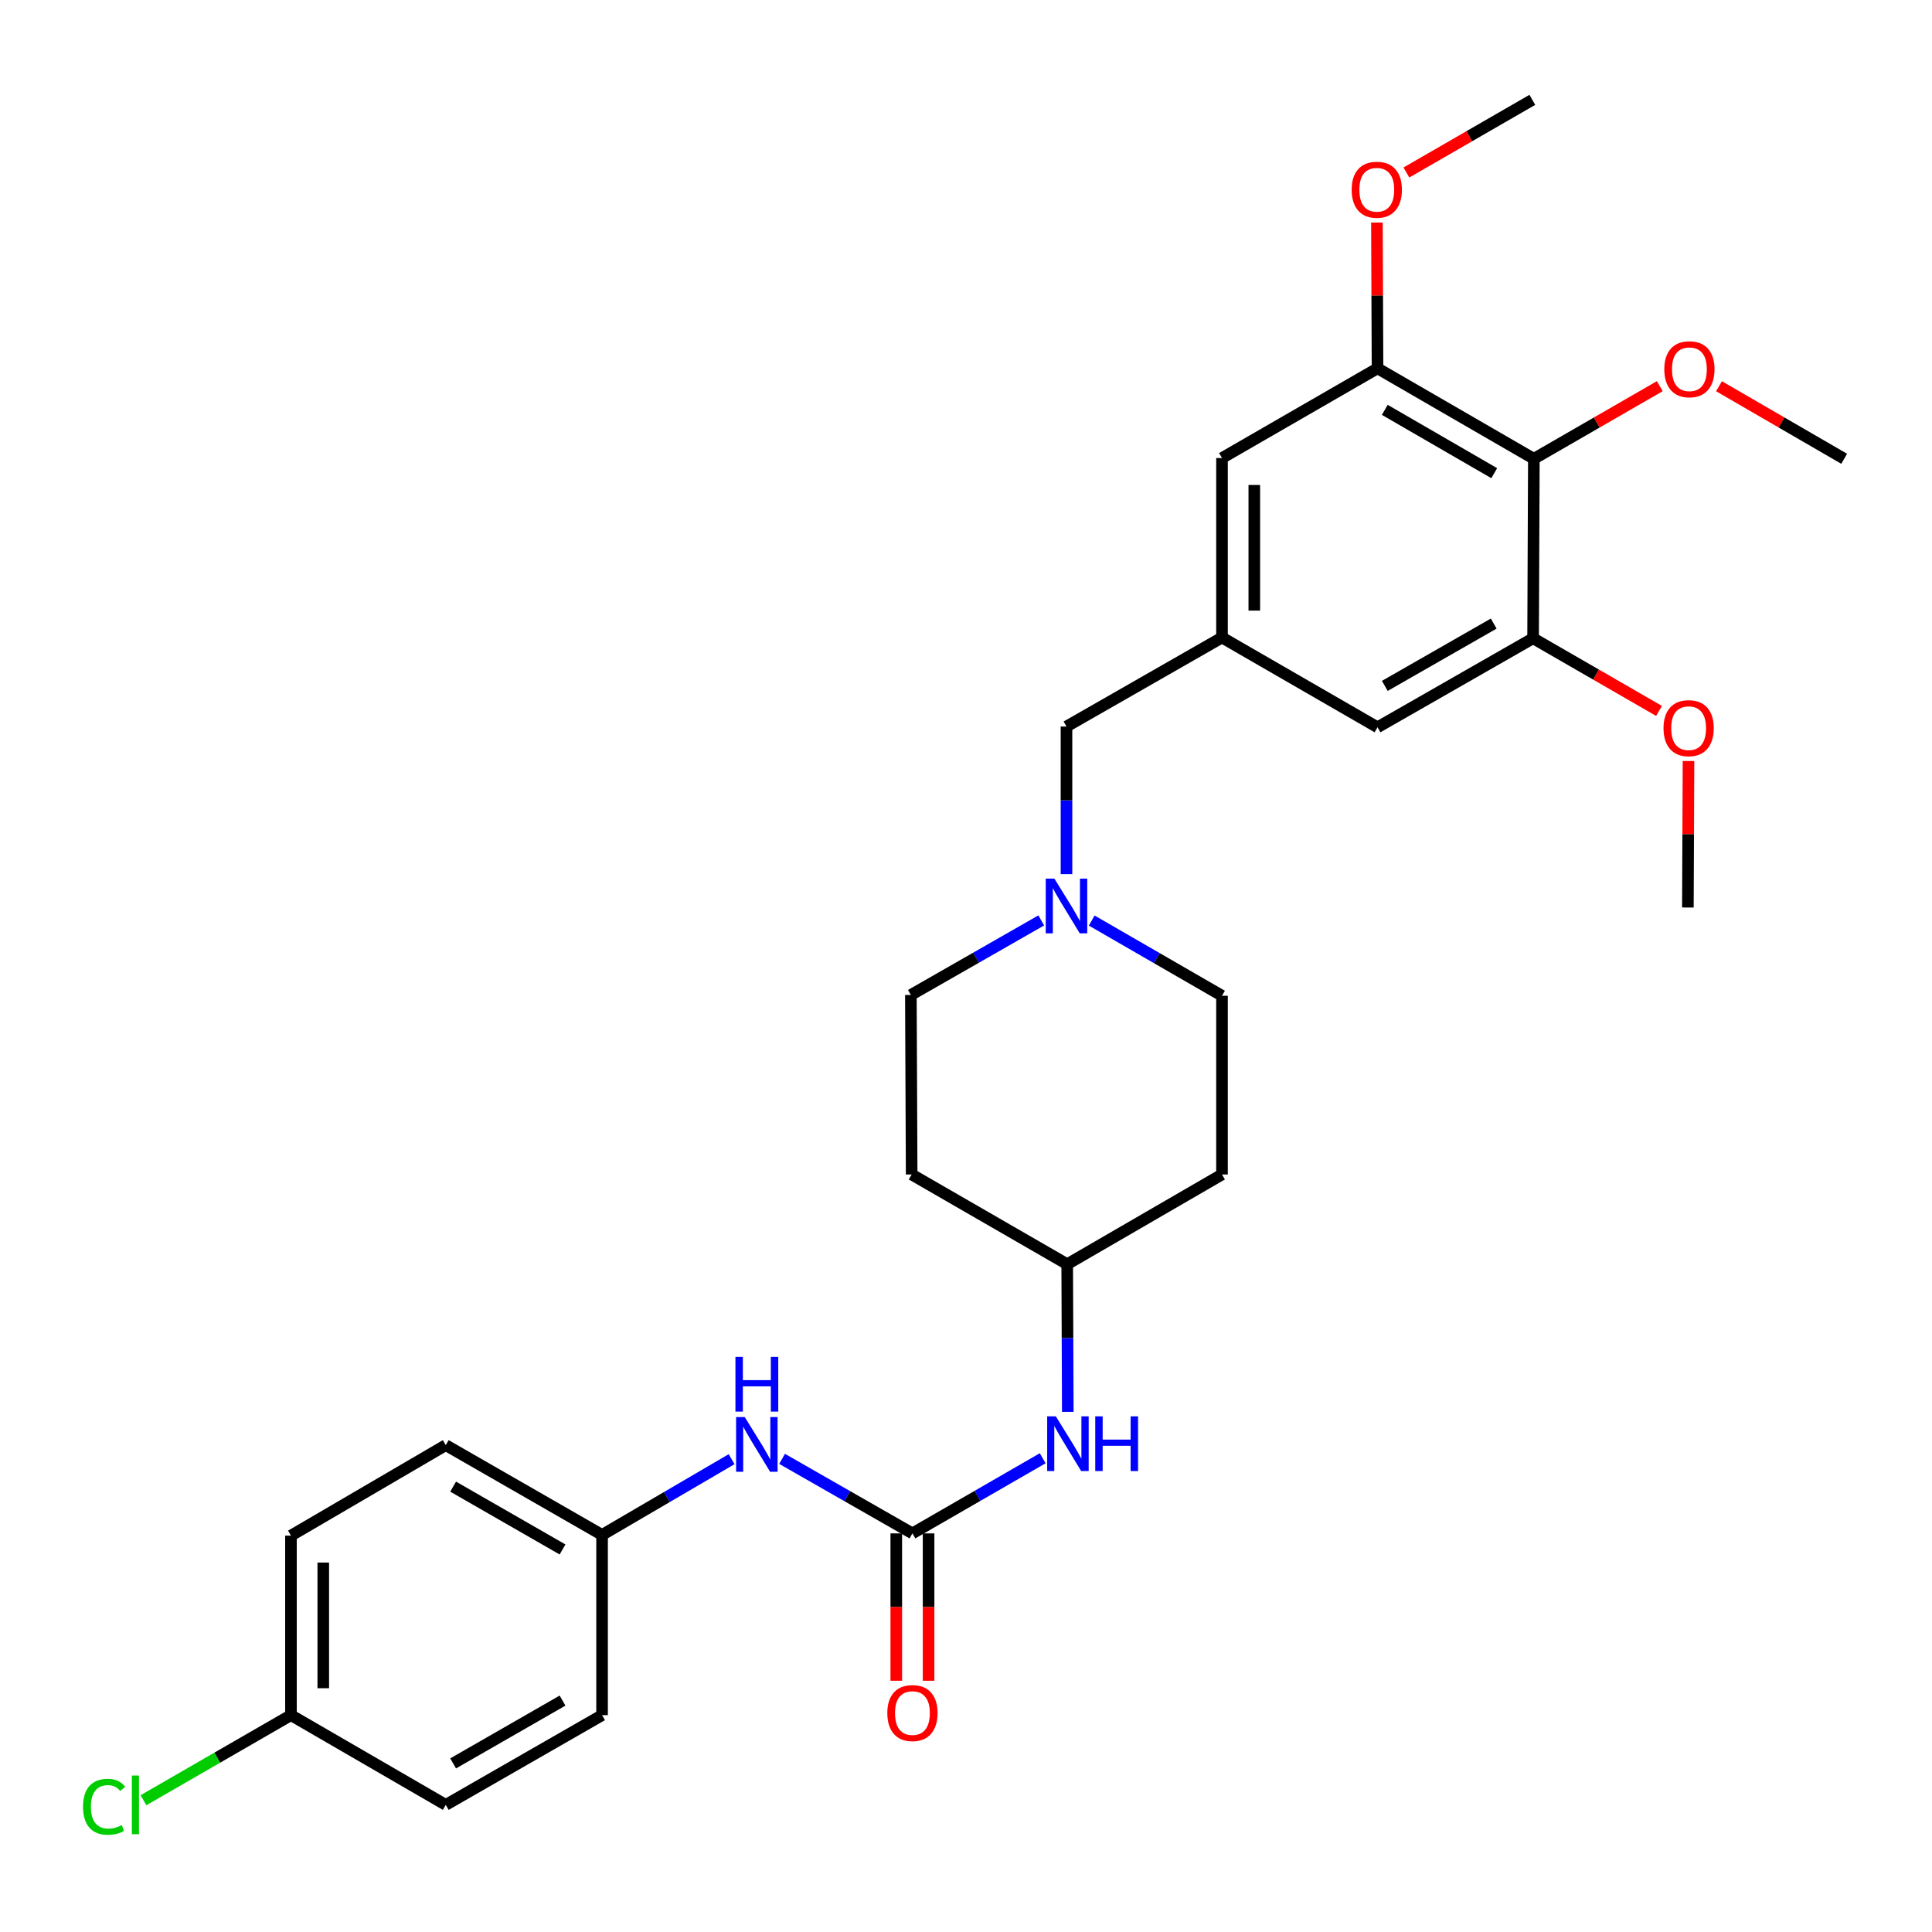 <?xml version='1.0' encoding='iso-8859-1'?>
<svg version='1.1' baseProfile='full'
              xmlns='http://www.w3.org/2000/svg'
                      xmlns:rdkit='http://www.rdkit.org/xml'
                      xmlns:xlink='http://www.w3.org/1999/xlink'
                  xml:space='preserve'
width='1000px' height='1000px' viewBox='0 0 1000 1000'>
<!-- END OF HEADER -->
<rect style='opacity:1.0;fill:#FFFFFF;stroke:none' width='1000' height='1000' x='0' y='0'> </rect>
<path class='bond-5' d='M 472.272,793.683 L 438.537,774.393' style='fill:none;fill-rule:evenodd;stroke:#000000;stroke-width:6px;stroke-linecap:butt;stroke-linejoin:miter;stroke-opacity:1' />
<path class='bond-5' d='M 438.537,774.393 L 404.802,755.103' style='fill:none;fill-rule:evenodd;stroke:#0000FF;stroke-width:6px;stroke-linecap:butt;stroke-linejoin:miter;stroke-opacity:1' />
<path class='bond-6' d='M 472.272,793.683 L 505.982,774.237' style='fill:none;fill-rule:evenodd;stroke:#000000;stroke-width:6px;stroke-linecap:butt;stroke-linejoin:miter;stroke-opacity:1' />
<path class='bond-6' d='M 505.982,774.237 L 539.692,754.79' style='fill:none;fill-rule:evenodd;stroke:#0000FF;stroke-width:6px;stroke-linecap:butt;stroke-linejoin:miter;stroke-opacity:1' />
<path class='bond-9' d='M 463.912,793.683 L 463.912,831.817' style='fill:none;fill-rule:evenodd;stroke:#000000;stroke-width:6px;stroke-linecap:butt;stroke-linejoin:miter;stroke-opacity:1' />
<path class='bond-9' d='M 463.912,831.817 L 463.912,869.952' style='fill:none;fill-rule:evenodd;stroke:#FF0000;stroke-width:6px;stroke-linecap:butt;stroke-linejoin:miter;stroke-opacity:1' />
<path class='bond-9' d='M 480.633,793.683 L 480.633,831.817' style='fill:none;fill-rule:evenodd;stroke:#000000;stroke-width:6px;stroke-linecap:butt;stroke-linejoin:miter;stroke-opacity:1' />
<path class='bond-9' d='M 480.633,831.817 L 480.633,869.952' style='fill:none;fill-rule:evenodd;stroke:#FF0000;stroke-width:6px;stroke-linecap:butt;stroke-linejoin:miter;stroke-opacity:1' />
<path class='bond-0' d='M 793.924,237.467 L 713.005,190.649' style='fill:none;fill-rule:evenodd;stroke:#000000;stroke-width:6px;stroke-linecap:butt;stroke-linejoin:miter;stroke-opacity:1' />
<path class='bond-0' d='M 773.412,244.917 L 716.769,212.144' style='fill:none;fill-rule:evenodd;stroke:#000000;stroke-width:6px;stroke-linecap:butt;stroke-linejoin:miter;stroke-opacity:1' />
<path class='bond-17' d='M 793.924,237.467 L 826.517,218.671' style='fill:none;fill-rule:evenodd;stroke:#000000;stroke-width:6px;stroke-linecap:butt;stroke-linejoin:miter;stroke-opacity:1' />
<path class='bond-17' d='M 826.517,218.671 L 859.111,199.875' style='fill:none;fill-rule:evenodd;stroke:#FF0000;stroke-width:6px;stroke-linecap:butt;stroke-linejoin:miter;stroke-opacity:1' />
<path class='bond-31' d='M 793.924,237.467 L 793.525,330.369' style='fill:none;fill-rule:evenodd;stroke:#000000;stroke-width:6px;stroke-linecap:butt;stroke-linejoin:miter;stroke-opacity:1' />
<path class='bond-1' d='M 793.525,330.369 L 713.005,376.444' style='fill:none;fill-rule:evenodd;stroke:#000000;stroke-width:6px;stroke-linecap:butt;stroke-linejoin:miter;stroke-opacity:1' />
<path class='bond-1' d='M 773.142,322.768 L 716.778,355.02' style='fill:none;fill-rule:evenodd;stroke:#000000;stroke-width:6px;stroke-linecap:butt;stroke-linejoin:miter;stroke-opacity:1' />
<path class='bond-19' d='M 793.525,330.369 L 826.118,349.172' style='fill:none;fill-rule:evenodd;stroke:#000000;stroke-width:6px;stroke-linecap:butt;stroke-linejoin:miter;stroke-opacity:1' />
<path class='bond-19' d='M 826.118,349.172 L 858.711,367.975' style='fill:none;fill-rule:evenodd;stroke:#FF0000;stroke-width:6px;stroke-linecap:butt;stroke-linejoin:miter;stroke-opacity:1' />
<path class='bond-2' d='M 713.005,190.649 L 632.504,237.086' style='fill:none;fill-rule:evenodd;stroke:#000000;stroke-width:6px;stroke-linecap:butt;stroke-linejoin:miter;stroke-opacity:1' />
<path class='bond-18' d='M 713.005,190.649 L 712.849,152.924' style='fill:none;fill-rule:evenodd;stroke:#000000;stroke-width:6px;stroke-linecap:butt;stroke-linejoin:miter;stroke-opacity:1' />
<path class='bond-18' d='M 712.849,152.924 L 712.694,115.2' style='fill:none;fill-rule:evenodd;stroke:#FF0000;stroke-width:6px;stroke-linecap:butt;stroke-linejoin:miter;stroke-opacity:1' />
<path class='bond-3' d='M 565.075,476.479 L 598.789,495.941' style='fill:none;fill-rule:evenodd;stroke:#0000FF;stroke-width:6px;stroke-linecap:butt;stroke-linejoin:miter;stroke-opacity:1' />
<path class='bond-3' d='M 598.789,495.941 L 632.504,515.403' style='fill:none;fill-rule:evenodd;stroke:#000000;stroke-width:6px;stroke-linecap:butt;stroke-linejoin:miter;stroke-opacity:1' />
<path class='bond-10' d='M 552.012,452.456 L 552.012,414.25' style='fill:none;fill-rule:evenodd;stroke:#0000FF;stroke-width:6px;stroke-linecap:butt;stroke-linejoin:miter;stroke-opacity:1' />
<path class='bond-10' d='M 552.012,414.25 L 552.012,376.045' style='fill:none;fill-rule:evenodd;stroke:#000000;stroke-width:6px;stroke-linecap:butt;stroke-linejoin:miter;stroke-opacity:1' />
<path class='bond-29' d='M 538.952,476.405 L 505.208,495.7' style='fill:none;fill-rule:evenodd;stroke:#0000FF;stroke-width:6px;stroke-linecap:butt;stroke-linejoin:miter;stroke-opacity:1' />
<path class='bond-29' d='M 505.208,495.7 L 471.464,514.994' style='fill:none;fill-rule:evenodd;stroke:#000000;stroke-width:6px;stroke-linecap:butt;stroke-linejoin:miter;stroke-opacity:1' />
<path class='bond-4' d='M 632.504,329.979 L 552.012,376.045' style='fill:none;fill-rule:evenodd;stroke:#000000;stroke-width:6px;stroke-linecap:butt;stroke-linejoin:miter;stroke-opacity:1' />
<path class='bond-7' d='M 632.504,329.979 L 632.504,237.086' style='fill:none;fill-rule:evenodd;stroke:#000000;stroke-width:6px;stroke-linecap:butt;stroke-linejoin:miter;stroke-opacity:1' />
<path class='bond-7' d='M 649.224,316.045 L 649.224,251.02' style='fill:none;fill-rule:evenodd;stroke:#000000;stroke-width:6px;stroke-linecap:butt;stroke-linejoin:miter;stroke-opacity:1' />
<path class='bond-8' d='M 632.504,329.979 L 713.005,376.444' style='fill:none;fill-rule:evenodd;stroke:#000000;stroke-width:6px;stroke-linecap:butt;stroke-linejoin:miter;stroke-opacity:1' />
<path class='bond-16' d='M 378.683,755.271 L 345.158,774.872' style='fill:none;fill-rule:evenodd;stroke:#0000FF;stroke-width:6px;stroke-linecap:butt;stroke-linejoin:miter;stroke-opacity:1' />
<path class='bond-16' d='M 345.158,774.872 L 311.632,794.472' style='fill:none;fill-rule:evenodd;stroke:#000000;stroke-width:6px;stroke-linecap:butt;stroke-linejoin:miter;stroke-opacity:1' />
<path class='bond-13' d='M 552.689,730.772 L 552.536,692.562' style='fill:none;fill-rule:evenodd;stroke:#0000FF;stroke-width:6px;stroke-linecap:butt;stroke-linejoin:miter;stroke-opacity:1' />
<path class='bond-13' d='M 552.536,692.562 L 552.383,654.353' style='fill:none;fill-rule:evenodd;stroke:#000000;stroke-width:6px;stroke-linecap:butt;stroke-linejoin:miter;stroke-opacity:1' />
<path class='bond-11' d='M 632.504,607.906 L 552.383,654.353' style='fill:none;fill-rule:evenodd;stroke:#000000;stroke-width:6px;stroke-linecap:butt;stroke-linejoin:miter;stroke-opacity:1' />
<path class='bond-14' d='M 632.504,607.906 L 632.504,515.403' style='fill:none;fill-rule:evenodd;stroke:#000000;stroke-width:6px;stroke-linecap:butt;stroke-linejoin:miter;stroke-opacity:1' />
<path class='bond-12' d='M 471.873,607.906 L 552.383,654.353' style='fill:none;fill-rule:evenodd;stroke:#000000;stroke-width:6px;stroke-linecap:butt;stroke-linejoin:miter;stroke-opacity:1' />
<path class='bond-15' d='M 471.873,607.906 L 471.464,514.994' style='fill:none;fill-rule:evenodd;stroke:#000000;stroke-width:6px;stroke-linecap:butt;stroke-linejoin:miter;stroke-opacity:1' />
<path class='bond-22' d='M 311.632,794.472 L 230.732,748.007' style='fill:none;fill-rule:evenodd;stroke:#000000;stroke-width:6px;stroke-linecap:butt;stroke-linejoin:miter;stroke-opacity:1' />
<path class='bond-22' d='M 291.169,802.002 L 234.539,769.477' style='fill:none;fill-rule:evenodd;stroke:#000000;stroke-width:6px;stroke-linecap:butt;stroke-linejoin:miter;stroke-opacity:1' />
<path class='bond-23' d='M 311.632,794.472 L 311.632,887.756' style='fill:none;fill-rule:evenodd;stroke:#000000;stroke-width:6px;stroke-linecap:butt;stroke-linejoin:miter;stroke-opacity:1' />
<path class='bond-26' d='M 889.749,199.914 L 922.147,218.691' style='fill:none;fill-rule:evenodd;stroke:#FF0000;stroke-width:6px;stroke-linecap:butt;stroke-linejoin:miter;stroke-opacity:1' />
<path class='bond-26' d='M 922.147,218.691 L 954.545,237.467' style='fill:none;fill-rule:evenodd;stroke:#000000;stroke-width:6px;stroke-linecap:butt;stroke-linejoin:miter;stroke-opacity:1' />
<path class='bond-27' d='M 727.948,89.287 L 760.541,70.484' style='fill:none;fill-rule:evenodd;stroke:#FF0000;stroke-width:6px;stroke-linecap:butt;stroke-linejoin:miter;stroke-opacity:1' />
<path class='bond-27' d='M 760.541,70.484 L 793.134,51.681' style='fill:none;fill-rule:evenodd;stroke:#000000;stroke-width:6px;stroke-linecap:butt;stroke-linejoin:miter;stroke-opacity:1' />
<path class='bond-28' d='M 873.963,393.899 L 873.804,431.813' style='fill:none;fill-rule:evenodd;stroke:#FF0000;stroke-width:6px;stroke-linecap:butt;stroke-linejoin:miter;stroke-opacity:1' />
<path class='bond-28' d='M 873.804,431.813 L 873.645,469.727' style='fill:none;fill-rule:evenodd;stroke:#000000;stroke-width:6px;stroke-linecap:butt;stroke-linejoin:miter;stroke-opacity:1' />
<path class='bond-20' d='M 150.602,887.756 L 150.602,794.844' style='fill:none;fill-rule:evenodd;stroke:#000000;stroke-width:6px;stroke-linecap:butt;stroke-linejoin:miter;stroke-opacity:1' />
<path class='bond-20' d='M 167.323,873.819 L 167.323,808.781' style='fill:none;fill-rule:evenodd;stroke:#000000;stroke-width:6px;stroke-linecap:butt;stroke-linejoin:miter;stroke-opacity:1' />
<path class='bond-21' d='M 150.602,887.756 L 112.429,909.778' style='fill:none;fill-rule:evenodd;stroke:#000000;stroke-width:6px;stroke-linecap:butt;stroke-linejoin:miter;stroke-opacity:1' />
<path class='bond-21' d='M 112.429,909.778 L 74.255,931.8' style='fill:none;fill-rule:evenodd;stroke:#00CC00;stroke-width:6px;stroke-linecap:butt;stroke-linejoin:miter;stroke-opacity:1' />
<path class='bond-30' d='M 150.602,887.756 L 230.732,934.202' style='fill:none;fill-rule:evenodd;stroke:#000000;stroke-width:6px;stroke-linecap:butt;stroke-linejoin:miter;stroke-opacity:1' />
<path class='bond-24' d='M 230.732,748.007 L 150.602,794.844' style='fill:none;fill-rule:evenodd;stroke:#000000;stroke-width:6px;stroke-linecap:butt;stroke-linejoin:miter;stroke-opacity:1' />
<path class='bond-25' d='M 311.632,887.756 L 230.732,934.202' style='fill:none;fill-rule:evenodd;stroke:#000000;stroke-width:6px;stroke-linecap:butt;stroke-linejoin:miter;stroke-opacity:1' />
<path class='bond-25' d='M 291.172,880.222 L 234.541,912.734' style='fill:none;fill-rule:evenodd;stroke:#000000;stroke-width:6px;stroke-linecap:butt;stroke-linejoin:miter;stroke-opacity:1' />
<path  class='atom-4' d='M 545.752 454.778
L 555.032 469.778
Q 555.952 471.258, 557.432 473.938
Q 558.912 476.618, 558.992 476.778
L 558.992 454.778
L 562.752 454.778
L 562.752 483.098
L 558.872 483.098
L 548.912 466.698
Q 547.752 464.778, 546.512 462.578
Q 545.312 460.378, 544.952 459.698
L 544.952 483.098
L 541.272 483.098
L 541.272 454.778
L 545.752 454.778
' fill='#0000FF'/>
<path  class='atom-6' d='M 385.483 733.476
L 394.763 748.476
Q 395.683 749.956, 397.163 752.636
Q 398.643 755.316, 398.723 755.476
L 398.723 733.476
L 402.483 733.476
L 402.483 761.796
L 398.603 761.796
L 388.643 745.396
Q 387.483 743.476, 386.243 741.276
Q 385.043 739.076, 384.683 738.396
L 384.683 761.796
L 381.003 761.796
L 381.003 733.476
L 385.483 733.476
' fill='#0000FF'/>
<path  class='atom-6' d='M 380.663 702.324
L 384.503 702.324
L 384.503 714.364
L 398.983 714.364
L 398.983 702.324
L 402.823 702.324
L 402.823 730.644
L 398.983 730.644
L 398.983 717.564
L 384.503 717.564
L 384.503 730.644
L 380.663 730.644
L 380.663 702.324
' fill='#0000FF'/>
<path  class='atom-7' d='M 546.495 733.095
L 555.775 748.095
Q 556.695 749.575, 558.175 752.255
Q 559.655 754.935, 559.735 755.095
L 559.735 733.095
L 563.495 733.095
L 563.495 761.415
L 559.615 761.415
L 549.655 745.015
Q 548.495 743.095, 547.255 740.895
Q 546.055 738.695, 545.695 738.015
L 545.695 761.415
L 542.015 761.415
L 542.015 733.095
L 546.495 733.095
' fill='#0000FF'/>
<path  class='atom-7' d='M 566.895 733.095
L 570.735 733.095
L 570.735 745.135
L 585.215 745.135
L 585.215 733.095
L 589.055 733.095
L 589.055 761.415
L 585.215 761.415
L 585.215 748.335
L 570.735 748.335
L 570.735 761.415
L 566.895 761.415
L 566.895 733.095
' fill='#0000FF'/>
<path  class='atom-10' d='M 459.272 886.675
Q 459.272 879.875, 462.632 876.075
Q 465.992 872.275, 472.272 872.275
Q 478.552 872.275, 481.912 876.075
Q 485.272 879.875, 485.272 886.675
Q 485.272 893.555, 481.872 897.475
Q 478.472 901.355, 472.272 901.355
Q 466.032 901.355, 462.632 897.475
Q 459.272 893.595, 459.272 886.675
M 472.272 898.155
Q 476.592 898.155, 478.912 895.275
Q 481.272 892.355, 481.272 886.675
Q 481.272 881.115, 478.912 878.315
Q 476.592 875.475, 472.272 875.475
Q 467.952 875.475, 465.592 878.275
Q 463.272 881.075, 463.272 886.675
Q 463.272 892.395, 465.592 895.275
Q 467.952 898.155, 472.272 898.155
' fill='#FF0000'/>
<path  class='atom-18' d='M 861.434 191.119
Q 861.434 184.319, 864.794 180.519
Q 868.154 176.719, 874.434 176.719
Q 880.714 176.719, 884.074 180.519
Q 887.434 184.319, 887.434 191.119
Q 887.434 197.999, 884.034 201.919
Q 880.634 205.799, 874.434 205.799
Q 868.194 205.799, 864.794 201.919
Q 861.434 198.039, 861.434 191.119
M 874.434 202.599
Q 878.754 202.599, 881.074 199.719
Q 883.434 196.799, 883.434 191.119
Q 883.434 185.559, 881.074 182.759
Q 878.754 179.919, 874.434 179.919
Q 870.114 179.919, 867.754 182.719
Q 865.434 185.519, 865.434 191.119
Q 865.434 196.839, 867.754 199.719
Q 870.114 202.599, 874.434 202.599
' fill='#FF0000'/>
<path  class='atom-19' d='M 699.624 98.207
Q 699.624 91.407, 702.984 87.607
Q 706.344 83.807, 712.624 83.807
Q 718.904 83.807, 722.264 87.607
Q 725.624 91.407, 725.624 98.207
Q 725.624 105.087, 722.224 109.007
Q 718.824 112.887, 712.624 112.887
Q 706.384 112.887, 702.984 109.007
Q 699.624 105.127, 699.624 98.207
M 712.624 109.687
Q 716.944 109.687, 719.264 106.807
Q 721.624 103.887, 721.624 98.207
Q 721.624 92.647, 719.264 89.847
Q 716.944 87.007, 712.624 87.007
Q 708.304 87.007, 705.944 89.807
Q 703.624 92.607, 703.624 98.207
Q 703.624 103.927, 705.944 106.807
Q 708.304 109.687, 712.624 109.687
' fill='#FF0000'/>
<path  class='atom-20' d='M 861.035 376.896
Q 861.035 370.096, 864.395 366.296
Q 867.755 362.496, 874.035 362.496
Q 880.315 362.496, 883.675 366.296
Q 887.035 370.096, 887.035 376.896
Q 887.035 383.776, 883.635 387.696
Q 880.235 391.576, 874.035 391.576
Q 867.795 391.576, 864.395 387.696
Q 861.035 383.816, 861.035 376.896
M 874.035 388.376
Q 878.355 388.376, 880.675 385.496
Q 883.035 382.576, 883.035 376.896
Q 883.035 371.336, 880.675 368.536
Q 878.355 365.696, 874.035 365.696
Q 869.715 365.696, 867.355 368.496
Q 865.035 371.296, 865.035 376.896
Q 865.035 382.616, 867.355 385.496
Q 869.715 388.376, 874.035 388.376
' fill='#FF0000'/>
<path  class='atom-22' d='M 42.971 935.182
Q 42.971 928.142, 46.251 924.462
Q 49.571 920.742, 55.851 920.742
Q 61.691 920.742, 64.811 924.862
L 62.171 927.022
Q 59.891 924.022, 55.851 924.022
Q 51.571 924.022, 49.291 926.902
Q 47.051 929.742, 47.051 935.182
Q 47.051 940.782, 49.371 943.662
Q 51.731 946.542, 56.291 946.542
Q 59.411 946.542, 63.051 944.662
L 64.171 947.662
Q 62.691 948.622, 60.451 949.182
Q 58.211 949.742, 55.731 949.742
Q 49.571 949.742, 46.251 945.982
Q 42.971 942.222, 42.971 935.182
' fill='#00CC00'/>
<path  class='atom-22' d='M 68.251 919.022
L 71.931 919.022
L 71.931 949.382
L 68.251 949.382
L 68.251 919.022
' fill='#00CC00'/>
</svg>
